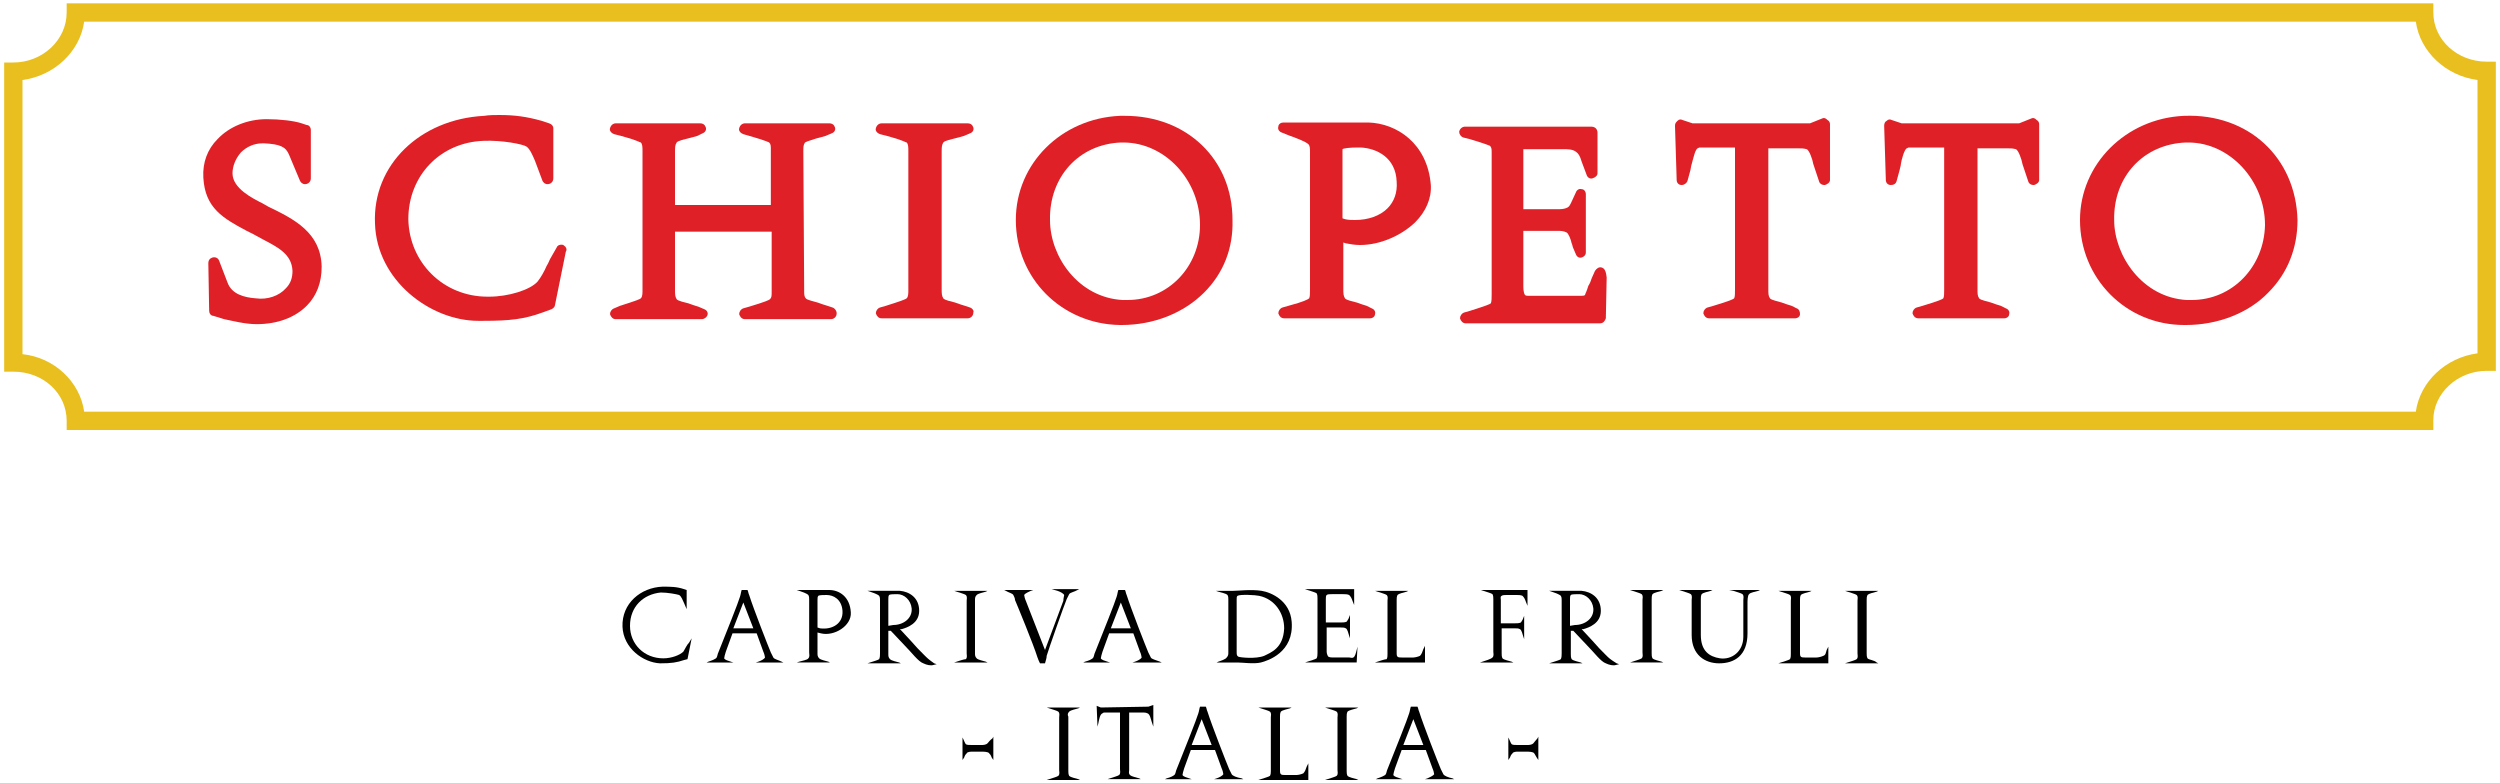 <?xml version="1.0" encoding="utf-8"?>
<!-- Generator: Adobe Illustrator 26.3.1, SVG Export Plug-In . SVG Version: 6.00 Build 0)  -->
<svg version="1.1" id="Layer_1" xmlns="http://www.w3.org/2000/svg" xmlns:xlink="http://www.w3.org/1999/xlink" x="0px" y="0px"
	 viewBox="0 0 300 94" style="enable-background:new 0 0 300 94;" xml:space="preserve">
<style type="text/css">
	.st0{fill:#E8BF1E;}
	.st1{fill:#DF2027;}
</style>
<g>
	<g>
		<path d="M82,78.2c-0.4,0.4-1.4,0.8-2.4,0.8c-2.3,0-4-1.7-4-3.9c0-2.3,1.6-3.8,3.7-4c0.8,0,1.9,0.2,2.2,0.3c0.3,0.2,0.4,0.6,0.6,1
			l0.3,0.7l0-2.3l-0.3-0.1c-0.9-0.3-1.6-0.3-2.6-0.3c-2.6,0.1-4.9,2-4.8,4.8c0.1,2.6,2.5,4.3,4.5,4.4c1.4,0,2-0.1,2.9-0.4l0.4-0.1
			l0.5-2.5l-0.3,0.5C82.4,77.4,82.2,77.9,82,78.2z"/>
		<path d="M92.8,78.9c-0.1-0.2-0.2-0.4-0.3-0.6c-0.3-0.7-2.1-5.3-2.6-6.9c-0.1-0.2-0.1-0.4-0.2-0.6H89c-0.1,0.3-0.1,0.5-0.2,0.8
			c-0.2,0.7-1.6,4.2-2.6,6.7c-0.1,0.2-0.1,0.4-0.2,0.6c-0.1,0.2-0.7,0.4-1,0.5l-0.2,0.1h3.2l-0.3-0.1c-0.3-0.1-0.7-0.2-0.8-0.4
			c0-0.1,0.1-0.5,0.2-0.8l0.8-2.2h2.9l0.8,2.2c0.1,0.2,0.2,0.6,0.2,0.7c-0.1,0.2-0.5,0.4-0.8,0.5l-0.3,0.1H94l-0.2-0.1
			C93.4,79.2,92.9,79.1,92.8,78.9z M88,75.4l1.2-3.1l1.2,3.1H88z"/>
		<path d="M99.5,70.8c-0.7,0-1.2,0-1.8,0h-2.1l0.3,0.1c0.3,0.1,0.9,0.3,1.1,0.5c0.1,0.2,0.1,0.3,0.1,0.5v6.4c0,0.2,0.1,0.5-0.1,0.7
			c-0.1,0.2-0.8,0.3-1.1,0.4l-0.3,0.1h4l-0.2-0.1c-0.3-0.1-0.9-0.2-1.1-0.4c-0.2-0.2-0.2-0.4-0.2-0.6v-2.5l0.4,0.1
			c1.6,0.4,3.7-0.9,3.6-2.5C102,71.6,100.7,70.8,99.5,70.8z M98.4,75.4l-0.3-0.1V72c0-0.2,0-0.4,0.1-0.5c0.1-0.1,0.7-0.1,1-0.1
			c0.8,0,1.8,0.5,1.9,1.9C101.2,74.8,99.9,75.6,98.4,75.4z"/>
		<path d="M110.9,78.6c-0.6-0.6-1-1-1.6-1.7l-1.3-1.4l0.2,0c0.7-0.2,2.1-0.7,2.1-2.2c0-1.6-1.2-2.3-2.3-2.4c-0.7,0-1.2,0-1.8,0h-2.1
			l0.3,0.1c0.3,0.1,0.9,0.3,1.1,0.5c0.1,0.2,0.1,0.3,0.1,0.5v6.4c0,0.2,0,0.5-0.1,0.7c-0.1,0.1-0.8,0.3-1.1,0.4l-0.3,0.1h4l-0.2-0.1
			c-0.3-0.1-0.9-0.2-1.1-0.4c-0.2-0.2-0.2-0.4-0.2-0.6v-2.8h0.3l1.7,1.8c0.8,0.8,1.6,1.9,2.2,2.1c0.4,0.2,0.9,0.3,1.2,0.2l0.4-0.1
			l-0.3-0.1C111.4,79.1,111.3,79,110.9,78.6z M106.6,75.1v-3.2c0-0.2,0-0.4,0.1-0.5c0.1-0.1,0.6-0.1,1-0.1c0.8,0,1.6,0.7,1.7,1.7
			c0.1,1.2-1,2-2.2,2L106.6,75.1z"/>
		<path d="M114.8,79.4l-0.3,0.1h4l-0.2-0.1c-0.3-0.1-0.9-0.2-1.1-0.4c-0.2-0.2-0.2-0.4-0.2-0.6V72c0-0.2,0-0.4,0.2-0.6
			c0.2-0.2,0.8-0.3,1.1-0.4l0.2-0.1h-4l0.3,0.1c0.3,0.1,1,0.3,1.1,0.4c0.2,0.2,0.1,0.5,0.1,0.7v6.3c0,0.2,0.1,0.5-0.1,0.7
			C115.7,79.1,115.1,79.3,114.8,79.4z"/>
		<path d="M126.9,70.9c0.3,0.1,0.7,0.3,0.8,0.5c0,0.1-0.1,0.4-0.1,0.7l-2.2,5.9l-2.3-5.9c-0.1-0.2-0.2-0.6-0.2-0.7
			c0.1-0.2,0.6-0.4,0.8-0.5l0.3-0.1h-3.5l0.2,0.1c0.3,0.2,0.8,0.3,0.9,0.5c0.1,0.2,0.2,0.4,0.2,0.6c0.3,0.7,2.2,5.3,2.7,6.9
			c0.1,0.3,0.2,0.5,0.3,0.7h0.6c0.1-0.4,0.2-0.6,0.2-0.9c0.2-0.7,2.1-6.1,2.4-6.8c0.1-0.2,0.2-0.4,0.3-0.6c0.1-0.2,0.7-0.3,1-0.5
			l0.2-0.1h-3.3L126.9,70.9z"/>
		<path d="M138.1,78.9c-0.1-0.2-0.2-0.4-0.3-0.6c-0.3-0.7-2.1-5.3-2.6-6.9c-0.1-0.2-0.1-0.4-0.2-0.6h-0.8c-0.1,0.3-0.1,0.5-0.2,0.8
			c-0.2,0.7-1.6,4.2-2.6,6.7c-0.1,0.2-0.1,0.4-0.2,0.6c-0.1,0.2-0.6,0.4-1,0.5l-0.2,0.1h3.2l-0.3-0.1c-0.3-0.1-0.7-0.2-0.8-0.4
			c0-0.1,0.1-0.5,0.2-0.8l0.8-2.2h2.9l0.8,2.2c0.1,0.2,0.2,0.6,0.2,0.7c-0.1,0.2-0.5,0.4-0.8,0.5l-0.3,0.1h3.5l-0.2-0.1
			C138.7,79.2,138.2,79.1,138.1,78.9z M133.3,75.4l1.2-3.1l1.2,3.1H133.3z"/>
		<path d="M155,74.6c-0.2-2.5-2.4-3.5-3.6-3.7c-1.3-0.2-2.8,0-3.4,0h-2.1l0.3,0.1c0.3,0.1,0.9,0.2,1.1,0.4c0.1,0.2,0.1,0.3,0.1,0.5
			v6.4c0,0.2,0,0.4-0.2,0.6c-0.1,0.2-0.7,0.4-1,0.5l-0.2,0.1h2.5c0.6,0,2,0.2,2.8,0C152.1,79.3,155.3,78.3,155,74.6z M148.6,78.8
			c-0.2-0.1-0.2-0.3-0.2-0.6v-6.3c0-0.2,0-0.3,0.1-0.4c0.3-0.2,2.2-0.1,2.6,0c1.9,0.4,3,2.1,3,3.9c-0.1,2.4-1.6,2.9-2.4,3.3
			C150.7,79.1,148.8,78.9,148.6,78.8z"/>
		<path d="M158.1,78.3c0,0.2,0,0.5-0.1,0.7c-0.1,0.1-0.8,0.3-1.1,0.4l-0.3,0.1h6.2l0.1-1.9l-0.1,0.4c-0.1,0.4-0.2,0.8-0.4,0.9
			c-0.2,0.1-0.3,0-0.5,0h-1.9c-0.2,0-0.4,0-0.6-0.1c-0.1-0.1-0.2-0.4-0.2-0.6v-2.9h1.7c0.3,0,0.4,0,0.6,0.1c0.2,0.1,0.3,0.6,0.4,0.9
			l0.1,0.3v-2.8l-0.2,0.5c-0.1,0.1-0.1,0.2-0.2,0.3c-0.2,0.1-0.5,0.1-0.8,0.1h-1.7v-2.8c0-0.2,0-0.4,0.1-0.5
			c0.1-0.1,0.4-0.1,0.6-0.1h1.4c0.2,0,0.5,0,0.7,0.1c0.2,0.2,0.3,0.4,0.4,0.7l0.2,0.5l0-1.9h-5.9l0.3,0.1c0.3,0.1,1,0.3,1.1,0.4
			c0.1,0.2,0.1,0.4,0.1,0.6L158.1,78.3L158.1,78.3z"/>
		<path d="M165.3,79.4l-0.3,0.1h6v-2l-0.2,0.4c-0.1,0.3-0.2,0.6-0.4,0.8c-0.2,0.1-0.6,0.2-0.8,0.2h-1.4c-0.2,0-0.4,0-0.5-0.1
			c-0.1-0.1-0.1-0.3-0.1-0.4V72c0-0.2,0-0.4,0.1-0.6c0.2-0.2,0.8-0.3,1.1-0.4l0.2-0.1h-4l0.3,0.1c0.3,0.1,1,0.3,1.1,0.4
			c0.2,0.2,0.1,0.5,0.1,0.7v6.4c0,0.2,0,0.4-0.1,0.6C166.2,79.1,165.6,79.3,165.3,79.4z"/>
		<path d="M177.9,79.4l-0.3,0.1h4l-0.2-0.1c-0.3-0.1-0.9-0.2-1.1-0.4c-0.1-0.2-0.1-0.4-0.1-0.6v-3h1.6c0.3,0,0.4,0,0.6,0.1
			c0.2,0.1,0.3,0.6,0.4,0.9l0.1,0.3v-2.8l-0.2,0.5c-0.1,0.1-0.1,0.2-0.2,0.3c-0.2,0.1-0.5,0.1-0.8,0.1h-1.6V72
			c0-0.2-0.1-0.4,0.1-0.5c0.1-0.1,0.4-0.1,0.6-0.1h1.2c0.2,0,0.5,0,0.7,0.1c0.2,0.2,0.3,0.4,0.4,0.7l0.2,0.5l0-1.9h-5.6l0.3,0.1
			c0.3,0.1,1,0.3,1.1,0.4c0.1,0.2,0.1,0.4,0.1,0.6v6.3c0,0.2,0.1,0.5-0.1,0.7C178.9,79.1,178.2,79.3,177.9,79.4z"/>
		<path d="M192.7,78.6c-0.6-0.6-1-1-1.6-1.7l-1.3-1.4l0.2,0c0.7-0.2,2.1-0.7,2.1-2.2c0-1.6-1.2-2.3-2.3-2.4c-0.7,0-1.2,0-1.8,0h-2.1
			l0.3,0.1c0.3,0.1,0.9,0.3,1.1,0.5c0.1,0.2,0.1,0.3,0.1,0.5v6.4c0,0.2,0,0.5-0.1,0.7c-0.1,0.1-0.8,0.3-1.1,0.4l-0.3,0.1h4l-0.2-0.1
			c-0.3-0.1-0.9-0.2-1.1-0.4c-0.1-0.2-0.1-0.4-0.1-0.6v-2.8h0.3l1.7,1.8c0.8,0.8,1.6,1.9,2.2,2.1c0.4,0.2,0.9,0.3,1.2,0.2l0.4-0.1
			l-0.3-0.1C193.2,79.1,193.1,79,192.7,78.6z M188.4,75.1v-3.2c0-0.2,0-0.4,0.1-0.5c0.1-0.1,0.6-0.1,1-0.1c0.8,0,1.6,0.7,1.7,1.7
			c0.1,1.2-1,2-2.2,2L188.4,75.1z"/>
		<path d="M198.3,71.3c0.2-0.2,0.8-0.3,1.1-0.4l0.2-0.1h-4l0.3,0.1c0.3,0.1,1,0.3,1.1,0.4c0.2,0.2,0.1,0.5,0.1,0.7v6.3
			c0,0.2,0.1,0.5-0.1,0.7c-0.1,0.1-0.8,0.3-1.1,0.4l-0.3,0.1h4l-0.2-0.1c-0.3-0.1-0.9-0.2-1.1-0.4c-0.1-0.2-0.1-0.4-0.1-0.6V72
			C198.2,71.7,198.2,71.5,198.3,71.3z"/>
		<path d="M208,70.9c0.3,0.1,1,0.3,1.1,0.4c0.2,0.2,0.1,0.5,0.1,0.7v4.4c0,1.8-1.4,2.8-2.8,2.6c-1.3-0.2-2.3-0.9-2.3-2.8v-4.3
			c0-0.2,0-0.4,0.1-0.6c0.2-0.2,0.8-0.3,1.1-0.4l0.2-0.1h-4l0.3,0.1c0.3,0.1,1,0.3,1.1,0.4c0.2,0.2,0.1,0.5,0.1,0.7v4.2
			c0,2.4,1.6,3.4,3.3,3.4c1.8,0,3.4-0.9,3.4-3.6v-3.7c0-0.1,0-0.9,0.2-1c0.1-0.2,0.8-0.3,1.1-0.4l0.2-0.1h-3.7L208,70.9z"/>
		<path d="M218.8,78.7c-0.2,0.1-0.6,0.2-0.8,0.2h-1.4c-0.2,0-0.4,0-0.5-0.1c-0.1-0.1-0.1-0.3-0.1-0.4v-6.4c0-0.2,0-0.4,0.1-0.6
			c0.2-0.2,0.8-0.3,1.1-0.4l0.2-0.1h-4l0.3,0.1c0.3,0.1,1,0.3,1.1,0.4c0.2,0.2,0.1,0.5,0.1,0.7v6.4c0,0.2,0,0.4-0.1,0.6
			c-0.1,0.1-0.8,0.3-1.1,0.4l-0.3,0.1h6v-2l-0.2,0.4C219.1,78.3,219.1,78.6,218.8,78.7z"/>
		<path d="M224.1,79c-0.1-0.2-0.1-0.4-0.1-0.6v-6.4c0-0.2,0-0.4,0.1-0.6c0.2-0.2,0.8-0.3,1.1-0.4l0.2-0.1h-4l0.3,0.1
			c0.3,0.1,1,0.3,1.1,0.4c0.2,0.2,0.1,0.5,0.1,0.7v6.3c0,0.2,0.1,0.5-0.1,0.7c-0.1,0.1-0.8,0.3-1.1,0.4l-0.3,0.1h4l-0.2-0.1
			C224.9,79.2,224.3,79.2,224.1,79z"/>
		<path d="M118.5,89.2c-0.2,0.2-0.6,0.2-0.6,0.2h-1.3c-0.3,0-0.6,0-0.7-0.1c-0.1-0.1-0.2-0.4-0.3-0.6l-0.1-0.2v2.7l0.2-0.3
			c0.1-0.3,0.2-0.4,0.3-0.5c0.1-0.2,0.5-0.2,0.7-0.2h1.1c0.2,0,0.8,0,0.9,0.2c0.1,0.1,0.2,0.2,0.3,0.5l0.2,0.3v-2.8l-0.1,0.2
			C118.8,88.8,118.6,89.1,118.5,89.2z"/>
		<path d="M128.3,85.4c0.2-0.2,0.8-0.3,1.1-0.4l0.2-0.1h-4l0.3,0.1c0.3,0.1,1,0.3,1.1,0.4c0.2,0.2,0.1,0.5,0.1,0.7v6.3
			c0,0.2,0.1,0.5-0.1,0.7c-0.1,0.1-0.8,0.3-1.1,0.4l-0.3,0.1h4l-0.2-0.1c-0.3-0.1-0.9-0.2-1.1-0.4c-0.1-0.2-0.1-0.4-0.1-0.6V86
			C128.1,85.8,128.1,85.6,128.3,85.4z"/>
		<path d="M132.1,84.9l-0.5-0.2l0.1,2.5l0.1-0.4c0.1-0.5,0.2-1.1,0.5-1.2c0.1-0.1,0.2-0.1,0.3-0.1l1.8,0v6.8c0,0.2,0.1,0.5-0.1,0.7
			c-0.1,0.1-0.8,0.3-1.1,0.4l-0.3,0.1h4l-0.2-0.1c-0.3-0.1-0.9-0.2-1.1-0.4c-0.2-0.2-0.1-0.4-0.1-0.6v-6.9h1.6c0.2,0,0.4,0,0.6,0.1
			c0.3,0.1,0.4,0.7,0.5,1l0.2,0.6l0-2.6l-0.6,0.2L132.1,84.9L132.1,84.9z"/>
		<path d="M147.8,92.9c-0.1-0.2-0.2-0.4-0.3-0.6c-0.3-0.7-2.1-5.3-2.6-6.9c-0.1-0.2-0.1-0.4-0.2-0.6H144c-0.1,0.3-0.1,0.5-0.2,0.8
			c-0.2,0.7-1.6,4.2-2.6,6.7c-0.1,0.2-0.1,0.4-0.2,0.6c-0.1,0.2-0.6,0.4-1,0.5l-0.2,0.1h3.2l-0.3-0.1c-0.3-0.1-0.7-0.2-0.8-0.4
			c0-0.1,0.1-0.5,0.2-0.8l0.8-2.2h2.9l0.8,2.2c0.1,0.2,0.2,0.6,0.2,0.7c-0.1,0.2-0.5,0.4-0.8,0.5l-0.3,0.1h3.5l-0.2-0.1
			C148.4,93.3,147.9,93.1,147.8,92.9z M143,89.4l1.2-3.1l1.2,3.1H143z"/>
		<path d="M156.8,92c-0.1,0.3-0.2,0.6-0.4,0.8c-0.2,0.1-0.6,0.2-0.8,0.2h-1.4c-0.2,0-0.4,0-0.5-0.1c-0.1-0.1-0.1-0.3-0.1-0.4V86
			c0-0.2,0-0.4,0.1-0.6c0.2-0.2,0.8-0.3,1.1-0.4l0.2-0.1h-4l0.3,0.1c0.3,0.1,1,0.3,1.1,0.4c0.2,0.2,0.1,0.5,0.1,0.7v6.4
			c0,0.2,0,0.4-0.1,0.6c-0.1,0.1-0.8,0.3-1.1,0.4l-0.3,0.1h6v-2L156.8,92z"/>
		<path d="M161.7,85.4c0.2-0.2,0.8-0.3,1.1-0.4l0.2-0.1h-4l0.3,0.1c0.3,0.1,1,0.3,1.1,0.4c0.2,0.2,0.1,0.5,0.1,0.7v6.3
			c0,0.2,0.1,0.5-0.1,0.7c-0.1,0.1-0.8,0.3-1.1,0.4l-0.3,0.1h4l-0.2-0.1c-0.3-0.1-0.9-0.2-1.1-0.4c-0.1-0.2-0.1-0.4-0.1-0.6V86
			C161.6,85.8,161.6,85.6,161.7,85.4z"/>
		<path d="M173.2,92.9c-0.1-0.2-0.2-0.4-0.3-0.6c-0.3-0.7-2.1-5.3-2.6-6.9c-0.1-0.2-0.1-0.4-0.2-0.6h-0.8c-0.1,0.3-0.1,0.5-0.2,0.8
			c-0.2,0.7-1.6,4.2-2.6,6.7c-0.1,0.2-0.1,0.4-0.2,0.6c-0.1,0.2-0.7,0.4-1,0.5l-0.2,0.1h3.2l-0.3-0.1c-0.3-0.1-0.7-0.2-0.8-0.4
			c0-0.1,0.1-0.5,0.2-0.8l0.8-2.2h2.9l0.8,2.2c0.1,0.2,0.2,0.6,0.2,0.7c-0.1,0.2-0.6,0.4-0.8,0.5l-0.3,0.1h3.5l-0.2-0.1
			C173.8,93.3,173.3,93.1,173.2,92.9z M168.4,89.4l1.2-3.1l1.2,3.1H168.4z"/>
		<path d="M184,89.2c-0.2,0.2-0.6,0.2-0.6,0.2h-1.3c-0.3,0-0.6,0-0.7-0.1c-0.1-0.1-0.2-0.4-0.3-0.6l-0.1-0.2v2.7l0.2-0.3
			c0.1-0.3,0.2-0.4,0.3-0.5c0.1-0.2,0.5-0.2,0.6-0.2h1.1c0.2,0,0.8,0,0.9,0.2c0.1,0.1,0.1,0.2,0.3,0.5l0.2,0.3v-2.8l-0.1,0.2
			C184.3,88.8,184.1,89.1,184,89.2z"/>
	</g>
	<g>
		<path class="st0" d="M292,51.6H8v-1.1c0-3.3-2.8-5.9-6.4-5.9H0.5V7.5h1.1C5.1,7.5,8,4.8,8,1.5V0.4H292v1.1c0,3.3,2.9,5.9,6.4,5.9
			h1.1v37.1h-1.1c-3.5,0-6.4,2.7-6.4,5.9L292,51.6L292,51.6z M10.1,49.4h279.8c0.5-3.6,3.6-6.5,7.4-7V9.6c-3.8-0.5-6.9-3.4-7.4-7
			H10.1c-0.5,3.6-3.6,6.5-7.4,7v32.9C6.5,42.9,9.6,45.8,10.1,49.4"/>
		<g>
			<path class="st1" d="M32.2,24.8l-0.7-0.4c-1.2-0.6-3.6-1.8-3.6-3.6c0-0.9,0.4-1.8,1-2.5c0.7-0.7,1.6-1.1,2.6-1.1h0.2
				c1.9,0.1,2.6,0.4,3,1.4l1.3,3.1c0.1,0.2,0.3,0.4,0.6,0.4c0.4,0,0.7-0.3,0.7-0.7c0-0.1,0-0.1,0-0.2l0-5.6c0-0.3-0.2-0.6-0.5-0.6
				l-0.6-0.2c-0.9-0.3-2.6-0.5-4.2-0.5c-2.3,0-4.5,0.9-5.9,2.4c-1.2,1.2-1.8,2.8-1.7,4.6c0.2,3.7,2.4,4.9,5.2,6.4l0.8,0.4
				c0.4,0.2,0.7,0.4,1.1,0.6c1.9,1,3.5,1.8,3.6,3.8c0,0.8-0.2,1.5-0.8,2.1c-0.8,0.9-2.2,1.4-3.6,1.2c-1.4-0.1-2.9-0.5-3.4-1.9
				l-1-2.6c-0.1-0.3-0.4-0.5-0.8-0.4c-0.3,0.1-0.5,0.3-0.5,0.7l0.1,5.7c0,0.3,0.2,0.6,0.5,0.6l1.3,0.4c1,0.2,2.5,0.6,3.9,0.6
				c2.5,0,4.6-0.8,6-2.2c1.2-1.2,1.8-2.8,1.8-4.7C38.5,27.9,35.3,26.3,32.2,24.8"/>
			<path class="st1" d="M67.6,29.4c-0.3-0.1-0.7,0-0.8,0.3l-0.8,1.4c-0.1,0.2-0.2,0.5-0.4,0.8c-0.3,0.7-0.7,1.4-1.1,1.9
				c-0.9,1-3.5,1.8-5.8,1.8h-0.2c-5.3,0-9.4-4.1-9.5-9.3c0-5.2,3.8-9.2,9-9.4c2.2-0.1,4.8,0.4,5.2,0.7c0.4,0.3,0.7,1,1,1.7l0.9,2.4
				c0.1,0.2,0.3,0.4,0.6,0.4c0.4,0,0.7-0.3,0.7-0.7c0-0.1,0-0.1,0-0.2l0-5.8c0-0.3-0.2-0.5-0.5-0.6l-0.9-0.3
				c-1.8-0.5-3.2-0.7-5.1-0.7c-0.5,0-1.2,0-1.8,0.1c-7.7,0.4-13.4,5.9-13.1,12.9c0.2,6.9,6.7,11.7,12.4,11.7h0.6
				c3.2,0,4.9-0.2,7.1-1l1.1-0.4c0.2-0.1,0.4-0.3,0.4-0.5l1.3-6.4C68.1,29.9,67.9,29.6,67.6,29.4"/>
			<path class="st1" d="M99.9,36.9l-0.6-0.2c-0.3-0.1-0.7-0.2-1.2-0.4c-0.3-0.1-1.3-0.3-1.4-0.5c-0.2-0.2-0.2-0.5-0.2-0.9v-0.2
				l-0.1-16.5c0-0.6,0-0.8,0.2-1.1c0.1-0.1,1.1-0.4,1.4-0.5c0.4-0.1,0.8-0.2,1.1-0.3l0.7-0.3c0.3-0.1,0.5-0.4,0.4-0.7
				c-0.1-0.3-0.3-0.5-0.7-0.5H89.4c-0.3,0-0.6,0.2-0.7,0.6c-0.1,0.3,0.2,0.6,0.5,0.7l0.7,0.2c2.1,0.6,2.4,0.8,2.4,0.8
				c0.2,0.2,0.2,0.4,0.2,0.9v6.6H81v-6.3c0-0.6,0-0.9,0.2-1.2c0.1-0.2,1-0.4,1.4-0.5c0.4-0.1,0.8-0.2,1.1-0.3l0.6-0.3
				c0.3-0.1,0.5-0.4,0.4-0.7c-0.1-0.3-0.3-0.5-0.7-0.5H73.9c-0.3,0-0.6,0.2-0.7,0.6c-0.1,0.3,0.2,0.6,0.5,0.7l0.8,0.2
				c1.9,0.5,2.3,0.8,2.4,0.8c0.2,0.2,0.2,0.6,0.2,1c0,0.1,0,0.2,0,0.3v16.1c0,0.1,0,0.2,0,0.3c0,0.4,0,0.8-0.2,1
				c-0.1,0.1-0.6,0.3-2.5,0.9L73.7,37c-0.3,0.1-0.5,0.4-0.5,0.7c0.1,0.3,0.3,0.6,0.7,0.6h10.3c0.3,0,0.6-0.2,0.7-0.5
				c0.1-0.3-0.1-0.6-0.4-0.7l-0.7-0.3c-0.3-0.1-0.7-0.2-1.2-0.4c-0.4-0.1-1.3-0.3-1.4-0.5C81,35.6,81,35.3,81,34.7v-6.9h11.6v6.9
				l0,0.3c0,0.5,0,0.7-0.2,0.9c-0.1,0.1-0.5,0.3-2.5,0.9L89.2,37c-0.3,0.1-0.5,0.4-0.5,0.7c0.1,0.3,0.3,0.6,0.7,0.6h10.3
				c0.4,0,0.7-0.3,0.7-0.7C100.4,37.3,100.2,37,99.9,36.9"/>
			<path class="st1" d="M116.4,36.9l-0.6-0.2c-0.3-0.1-0.7-0.2-1.2-0.4c-0.4-0.1-1.3-0.3-1.4-0.5c-0.2-0.3-0.2-0.6-0.2-1.2V18.3
				c0-0.6,0-0.9,0.2-1.2c0.1-0.2,1-0.4,1.4-0.5c0.4-0.1,0.8-0.2,1.1-0.3l0.7-0.3c0.3-0.1,0.5-0.4,0.4-0.7c-0.1-0.3-0.3-0.5-0.7-0.5
				h-10.3c-0.3,0-0.6,0.2-0.7,0.6c-0.1,0.3,0.2,0.6,0.5,0.7l0.8,0.2c1.9,0.5,2.3,0.8,2.4,0.8c0.2,0.2,0.2,0.6,0.2,1v0
				c0,0.1,0,0.2,0,0.3v16.1c0,0.1,0,0.2,0,0.3c0,0.4,0,0.8-0.2,1c-0.1,0.1-0.6,0.3-2.5,0.9l-0.7,0.2c-0.3,0.1-0.5,0.4-0.5,0.7
				c0.1,0.3,0.3,0.6,0.7,0.6h10.3c0.4,0,0.7-0.3,0.7-0.7C116.9,37.3,116.7,37,116.4,36.9"/>
			<path class="st1" d="M135,13.9c-0.2,0-0.4,0-0.6,0c-7,0.3-12.5,5.7-12.5,12.5c0,7,5.5,12.5,12.5,12.6h0.2c3.8,0,7.4-1.4,9.9-3.9
				c2.3-2.3,3.5-5.3,3.4-8.7C147.9,19.1,142.4,13.9,135,13.9 M135.3,36c-0.2,0-0.4,0-0.6,0c-5.3-0.3-8.7-5.2-8.7-9.6
				c-0.1-5.2,3.5-9.1,8.5-9.3h0.3c5,0,9.2,4.5,9.2,9.9C144,32,140.2,36,135.3,36"/>
			<path class="st1" d="M164.2,14.7c-0.4,0-0.8,0-1.1,0c-0.6,0-1.2,0-1.7,0h-0.1c-0.5,0-1.1,0-1.7,0H154c-0.3,0-0.6,0.2-0.6,0.5
				c-0.1,0.3,0.1,0.6,0.4,0.7l1,0.4c0.6,0.2,1.9,0.7,2.2,1c0.2,0.2,0.2,0.5,0.2,1v16.2c0,0.1,0,0.2,0,0.3c0,0.4,0,0.8-0.1,1
				c-0.1,0.1-0.6,0.4-2.5,0.9l-0.7,0.2c-0.3,0.1-0.5,0.4-0.5,0.7c0.1,0.3,0.3,0.6,0.7,0.6h10.3c0.3,0,0.6-0.2,0.6-0.5
				c0.1-0.3-0.1-0.6-0.4-0.7l-0.6-0.3c-0.3-0.1-0.7-0.2-1.2-0.4c-0.4-0.1-1.3-0.3-1.4-0.5c-0.2-0.3-0.2-0.6-0.2-1.2v-5.5l0.3,0.1
				c0.5,0.1,1.1,0.2,1.7,0.2c2.4,0,4.9-1.1,6.6-2.7c1.3-1.3,2-2.9,1.9-4.5C171.3,17.2,167.6,14.8,164.2,14.7 M161.1,17.9
				c0.1-0.1,0.8-0.2,1.8-0.2c0.1,0,0.3,0,0.4,0c1.9,0.1,4.2,1.2,4.3,4.1c0.1,1.3-0.3,2.4-1.1,3.2c-0.9,0.9-2.3,1.4-3.9,1.4
				c-0.4,0-0.8,0-1.2-0.1l-0.3-0.1v-7.9C161.1,18.3,161.1,17.9,161.1,17.9"/>
			<path class="st1" d="M192.2,32.1c-0.3-0.1-0.6,0.1-0.8,0.4l-0.4,0.9c-0.1,0.3-0.2,0.6-0.4,0.9c-0.2,0.7-0.4,1-0.4,1.1
				c-0.1,0.1-0.3,0.1-0.6,0.1c-0.1,0-0.2,0-0.4,0h-5c-0.1,0-0.3,0-0.4,0l-0.3,0c-0.2,0-0.4,0-0.5-0.1c-0.1-0.1-0.2-0.5-0.2-1v-6.7h4
				c0.5,0,0.8,0,1.2,0.2c0.2,0.1,0.5,0.8,0.6,1.3c0.1,0.2,0.1,0.4,0.2,0.6l0.3,0.7c0.1,0.3,0.4,0.5,0.7,0.4c0.3-0.1,0.5-0.3,0.5-0.6
				v-7c0-0.3-0.2-0.6-0.5-0.6c-0.3-0.1-0.6,0.1-0.7,0.4l-0.6,1.3c-0.1,0.2-0.2,0.4-0.4,0.5s-0.5,0.2-0.9,0.2l-4.4,0v-6.7v-0.1
				c0-0.2,0-0.4,0-0.4c0.1,0,0.2,0,0.5,0l4.3,0c0.5,0,1.1,0,1.5,0.3c0.3,0.2,0.5,0.5,0.7,1.2l0.6,1.6c0.1,0.3,0.4,0.5,0.7,0.4
				c0.3-0.1,0.6-0.3,0.6-0.6l0-4.9c0-0.2-0.1-0.4-0.2-0.5s-0.3-0.2-0.5-0.2h-15.2c-0.3,0-0.6,0.2-0.7,0.6c0,0.3,0.2,0.6,0.5,0.7
				l0.8,0.2c2,0.6,2.4,0.8,2.4,0.8c0.2,0.2,0.2,0.4,0.2,0.9v16.6v0.3c0,0.4,0,0.9-0.1,1.1c-0.1,0.1-0.6,0.3-2.5,0.9l-0.7,0.2
				c-0.3,0.1-0.5,0.4-0.5,0.7c0.1,0.3,0.3,0.6,0.7,0.6h16.1c0.4,0,0.6-0.3,0.7-0.6l0.1-4.9C192.7,32.4,192.5,32.2,192.2,32.1"/>
			<path class="st1" d="M218.7,14.2l-1.5,0.6h-14.1l-1.2-0.4c-0.2-0.1-0.4-0.1-0.6,0.1s-0.3,0.3-0.3,0.6l0.2,6.5
				c0,0.3,0.2,0.6,0.6,0.6c0.3,0,0.6-0.2,0.7-0.5l0.3-1.1c0.1-0.3,0.1-0.6,0.2-0.9c0.2-0.7,0.4-1.7,0.7-1.9c0.1,0,0.1-0.1,0.3-0.1
				l4.2,0v16.8l0,0.3c0,0.4,0,0.8-0.1,1c-0.1,0.1-0.5,0.3-2.5,0.9l-0.7,0.2c-0.3,0.1-0.5,0.4-0.5,0.7c0.1,0.3,0.3,0.6,0.7,0.6h10.3
				c0.3,0,0.6-0.2,0.6-0.5s-0.1-0.6-0.4-0.7l-0.6-0.3c-0.3-0.1-0.7-0.2-1.2-0.4c-0.3-0.1-1.3-0.3-1.4-0.5c-0.2-0.3-0.2-0.5-0.2-1.2
				V17.8h3.6c0.4,0,0.6,0,1,0.1c0.3,0.1,0.7,1.2,0.8,1.8l0.7,2.1c0.1,0.3,0.4,0.4,0.6,0.4c0,0,0.1,0,0.1,0c0.3-0.1,0.6-0.3,0.6-0.6
				l0-6.7c0-0.2-0.1-0.4-0.3-0.5C219.1,14.2,218.9,14.1,218.7,14.2"/>
			<path class="st1" d="M243.8,14.2l-1.5,0.6h-14.1l-1.2-0.4c-0.2-0.1-0.4-0.1-0.6,0.1c-0.2,0.1-0.3,0.3-0.3,0.6l0.2,6.5
				c0,0.3,0.2,0.6,0.6,0.6c0.3,0,0.6-0.1,0.7-0.5l0.3-1.1c0.1-0.3,0.1-0.5,0.2-0.8l0-0.1c0.1-0.6,0.4-1.7,0.7-1.9
				c0.1,0,0.1-0.1,0.3-0.1l4.2,0v16.8l0,0.3c0,0.4,0,0.8-0.1,1c-0.1,0.1-0.5,0.3-2.5,0.9l-0.7,0.2c-0.3,0.1-0.5,0.4-0.5,0.7
				c0.1,0.3,0.3,0.6,0.7,0.6h10.3c0.3,0,0.6-0.2,0.6-0.5c0.1-0.3-0.1-0.6-0.4-0.7l-0.6-0.3c-0.3-0.1-0.7-0.2-1.2-0.4
				c-0.3-0.1-1.3-0.3-1.4-0.5c-0.2-0.3-0.2-0.5-0.2-1.2V17.8h3.6c0.4,0,0.6,0,1,0.1c0.3,0.1,0.7,1.2,0.8,1.8l0.7,2.1
				c0.1,0.3,0.4,0.4,0.6,0.4c0,0,0.1,0,0.1,0c0.3-0.1,0.6-0.3,0.6-0.6l0-6.7c0-0.2-0.1-0.4-0.3-0.5C244.2,14.2,244,14.1,243.8,14.2"
				/>
			<path class="st1" d="M262.1,13.9c-7,0.3-12.5,5.8-12.5,12.5c0,7,5.5,12.6,12.5,12.6h0.2c3.8,0,7.5-1.4,9.9-3.9
				c2.3-2.3,3.5-5.3,3.5-8.7C275.5,18.9,269.8,13.6,262.1,13.9 M263,36c-0.2,0-0.4,0-0.6,0c-5.3-0.3-8.7-5.3-8.7-9.6
				c-0.1-5.2,3.5-9.1,8.6-9.3l0.3,0c5,0,9.2,4.6,9.2,9.9C271.7,32,267.9,36,263,36"/>
		</g>
	</g>
</g>
</svg>
